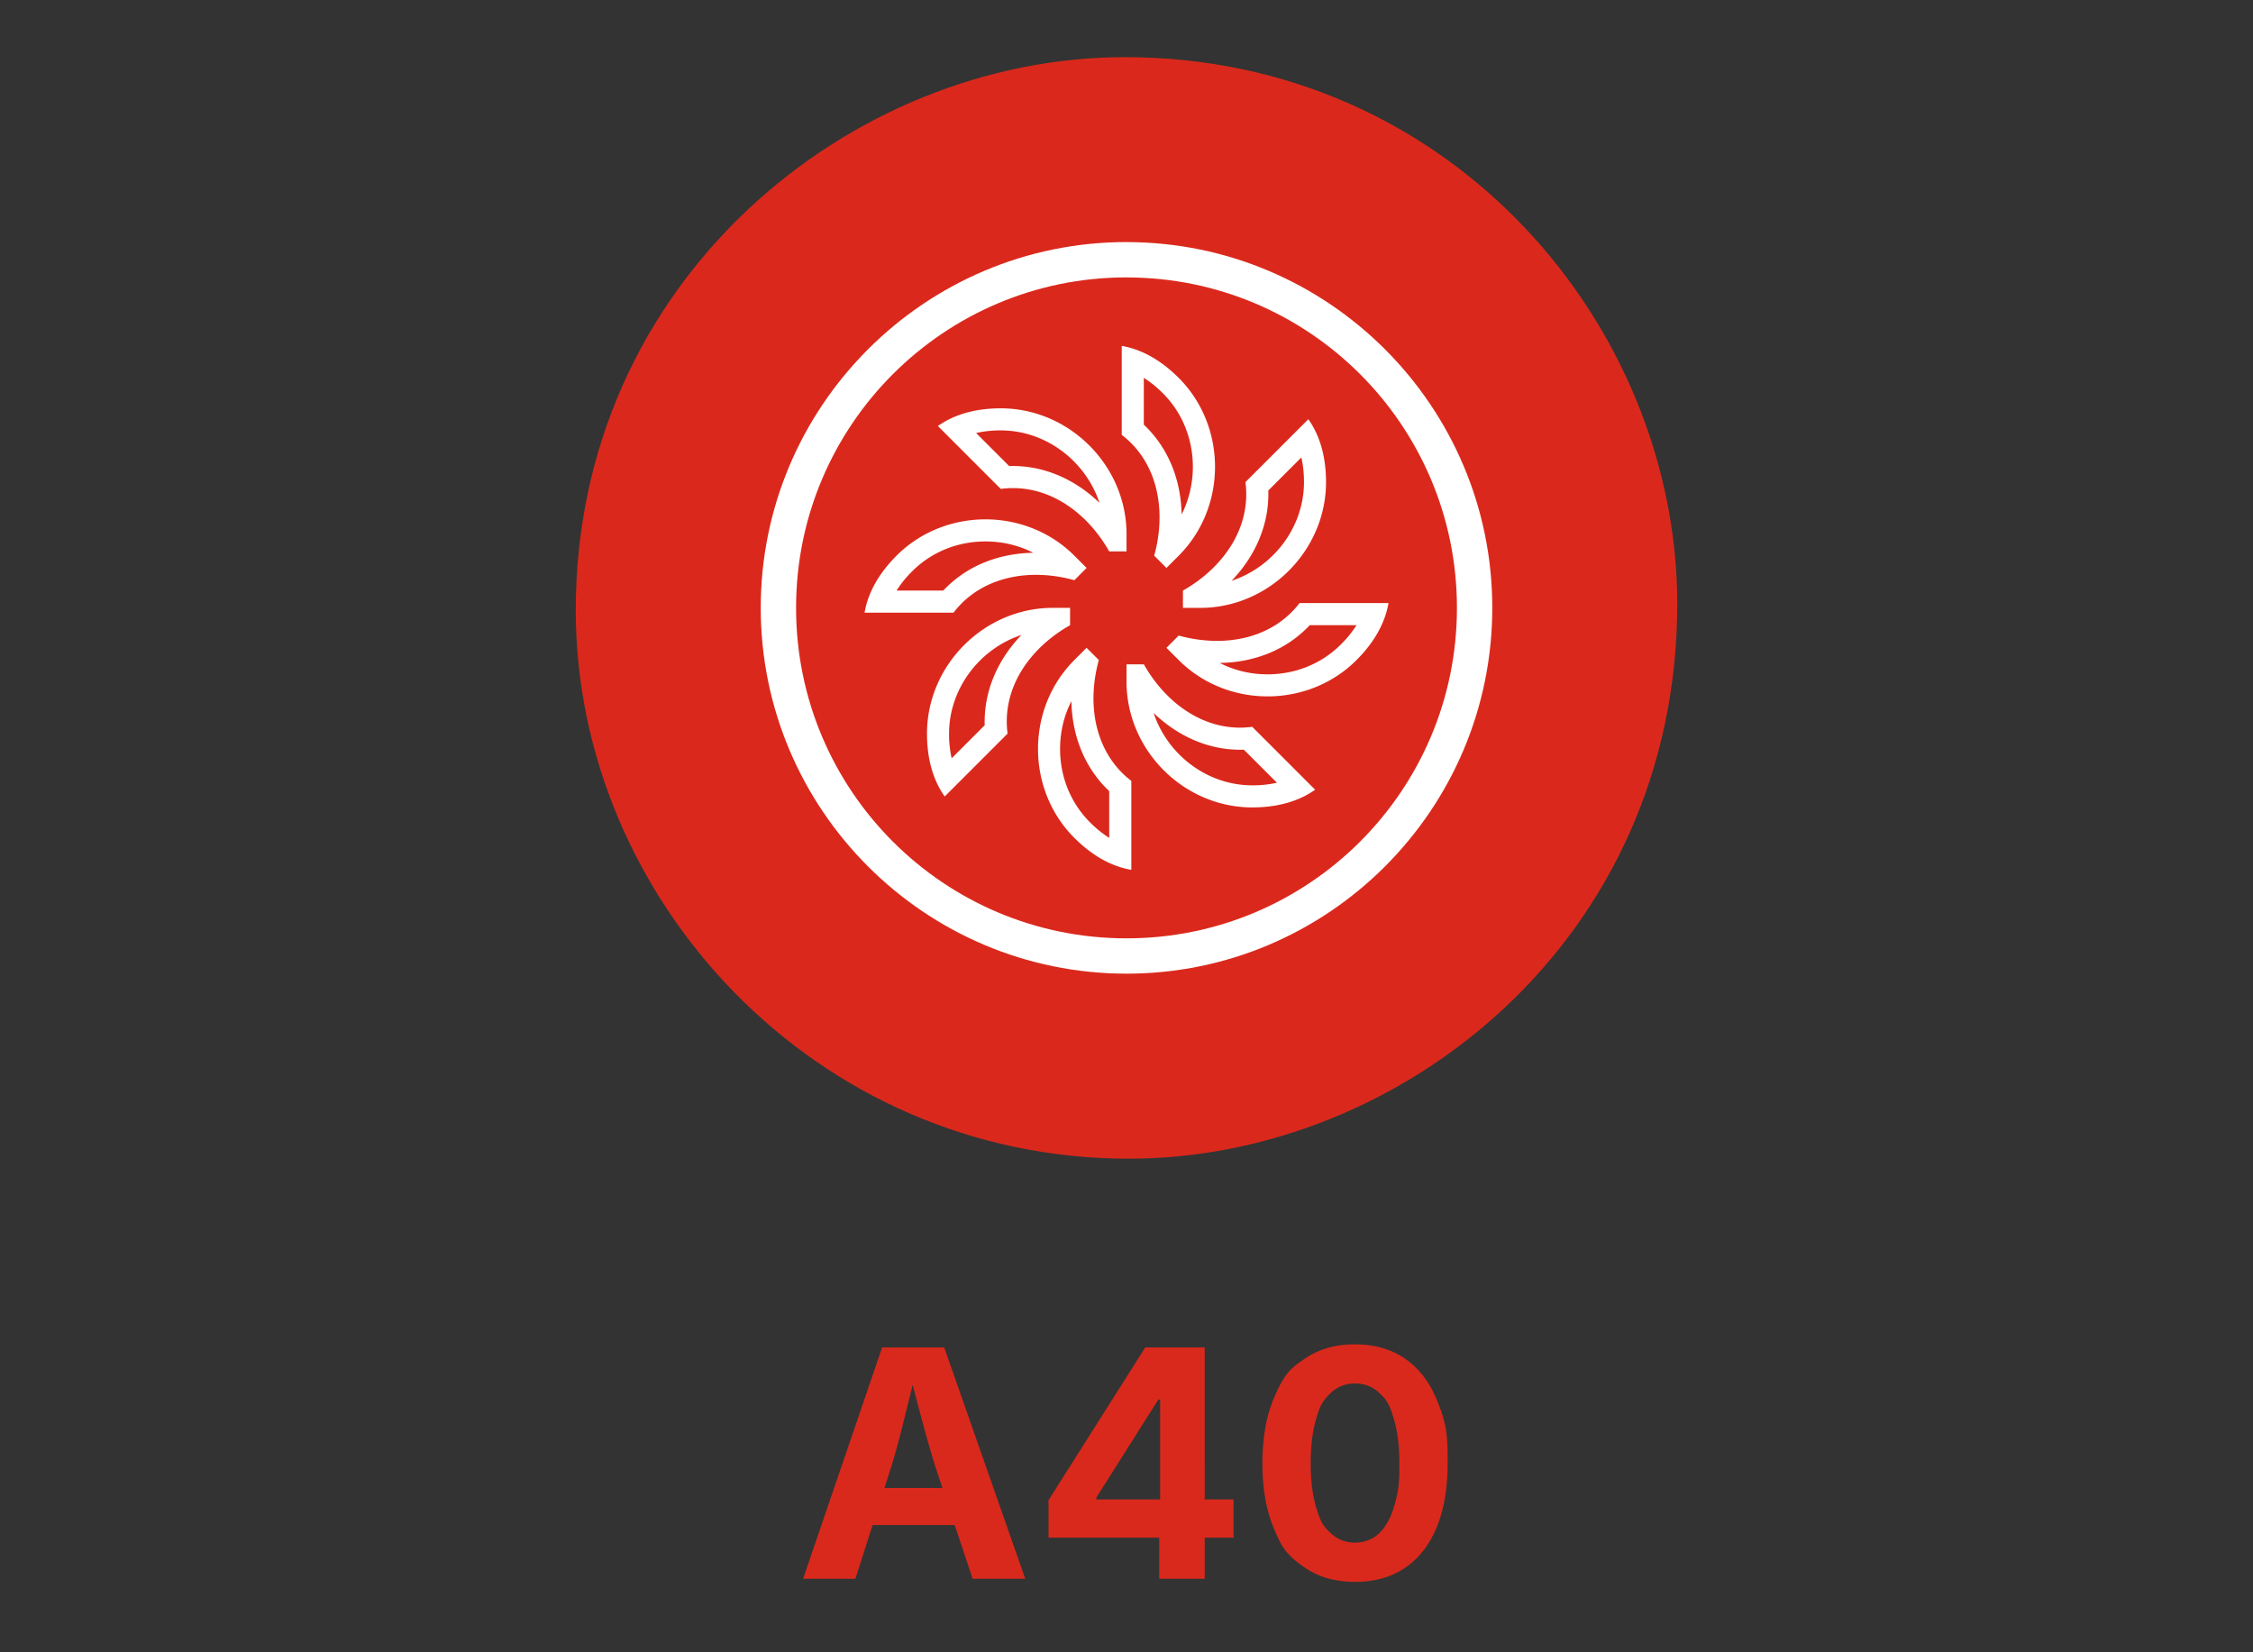 <svg xmlns="http://www.w3.org/2000/svg" id="Ebene_1" version="1.1" viewBox="0 0 127.559 93.543"><rect x="0" y="0" width="127.559" height="93.543" fill="#333333" stroke="none"/><defs><style>.st1{fill:#fff}</style></defs><path d="M63.914 65.598c-17.833 0-31.316-14.772-31.316-31.048 0-18.681 15.558-31.314 31.08-31.314 18.603 0 31.283 15.34 31.283 30.947 0 19.05-15.658 31.415-31.048 31.415" style="fill:#da291c"/><path d="M57.832 35.949c-1.39 1.444-2.139 3.247-2.08 5.109L53.88 42.93a6.2 6.2 0 0 1-.146-1.397c0-2.567 1.75-4.814 4.1-5.585m2.75-1.534h-.98c-3.88 0-7.12 3.24-7.12 7.12 0 1.278.277 2.536 1.002 3.559l3.56-3.56c-.342-2.6 1.278-4.86 3.538-6.138zm-4.791-3.761c.964 0 1.89.222 2.71.642-2.05.036-3.83.788-5.097 2.14H50.76a6.2 6.2 0 0 1 .884-1.091c1.09-1.09 2.564-1.691 4.15-1.691m0-1.25c-1.832 0-3.664.685-5.035 2.057-.904.904-1.598 1.99-1.809 3.225h5.035c1.141-1.486 2.867-2.141 4.673-2.141.72 0 1.456.105 2.17.303l.692-.694-.693-.693c-1.372-1.372-3.203-2.057-5.034-2.057m.868-5.036c2.568 0 4.814 1.75 5.586 4.098-1.386-1.332-3.104-2.082-4.895-2.082q-.105 0-.214.004l-1.873-1.873a6.2 6.2 0 0 1 1.396-.147m0-1.25c-1.278 0-2.536.277-3.56 1.002l3.56 3.56q.351-.046.69-.046c2.307 0 4.285 1.527 5.45 3.584h.98v-.98c0-3.88-3.24-7.12-7.12-7.12m8.099-1.724q.555.345 1.09.883c1.816 1.815 2.166 4.642 1.051 6.847-.04-2.003-.784-3.807-2.142-5.082zm-1.25-1.81v5.035c2.08 1.598 2.531 4.34 1.838 6.843l.694.693.692-.693c2.743-2.743 2.743-7.325 0-10.068-.904-.904-1.99-1.598-3.225-1.81m10.17 6.315q.15.64.149 1.397c0 2.568-1.75 4.814-4.1 5.585 1.39-1.444 2.138-3.247 2.08-5.11zm.395-2.163-3.56 3.56c.342 2.6-1.278 4.86-3.538 6.139v.98h.98c3.88 0 7.12-3.24 7.12-7.12 0-1.278-.276-2.536-1.001-3.56m2.728 11.659a6.2 6.2 0 0 1-.884 1.09c-1.09 1.09-2.564 1.693-4.15 1.693a5.9 5.9 0 0 1-2.71-.643c2.05-.036 3.83-.788 5.095-2.14zm1.808-1.25h-5.033c-1.143 1.486-2.869 2.14-4.674 2.14a8.2 8.2 0 0 1-2.17-.301l-.693.693.693.693c1.372 1.372 3.203 2.057 5.034 2.057s3.664-.685 5.035-2.057c.904-.904 1.597-1.99 1.81-3.225zm-13.296 6.22c1.385 1.332 3.103 2.082 4.894 2.082q.107 0 .214-.004l1.874 1.873a6.2 6.2 0 0 1-1.398.147c-2.566 0-4.812-1.75-5.583-4.098m-.555-2.752h-.98v.98c0 3.88 3.24 7.12 7.118 7.12 1.28 0 2.538-.277 3.56-1.002l-3.56-3.56q-.35.045-.69.046c-2.306 0-4.283-1.527-5.447-3.584m-4.102 2.086c.037 2.006.782 3.814 2.141 5.09v2.649a6.2 6.2 0 0 1-1.09-.883c-1.09-1.091-1.692-2.565-1.692-4.15 0-.964.221-1.886.64-2.706m.86-3.022-.692.693c-2.743 2.743-2.743 7.325 0 10.068.904.905 1.99 1.598 3.225 1.809v-5.034c-2.08-1.598-2.533-4.34-1.839-6.843z" class="st1"/><path d="M63.78 15.706c10.332 0 18.708 8.377 18.708 18.71s-8.375 18.708-18.71 18.708-18.707-8.376-18.707-18.71 8.377-18.71 18.71-18.71m0-2c-11.42 0-20.71 9.29-20.71 20.71s9.29 20.709 20.71 20.709 20.708-9.29 20.708-20.71-9.29-20.707-20.71-20.707" class="st1"/><path d="m45.47 89.38 4.473-13.095h3.516l4.588 13.096h-2.98l-2.1-6.32q-.38-1.221-.77-2.676c-.39-1.455-.534-2.029-.821-3.177h.589q-.422 1.732-.788 3.195a45 45 0 0 1-.724 2.658l-2.022 6.32zm2.794-3.04v-2.101h6.988v2.1zm11.101.712v-2.119l5.476-8.648h1.819v2.953h-1.081l-3.507 5.546v.105h7.769v2.163zm6.267 2.329V86.41l.052-.95v-9.175h2.523V89.38zm11.082.175q-1.652 0-2.821-.795c-1.17-.794-1.377-1.294-1.793-2.293s-.624-2.208-.624-3.626q0-2.118.624-3.625c.624-1.507 1.014-1.775 1.793-2.308s1.72-.8 2.821-.8 2.043.269 2.826.805q1.172.804 1.797 2.306c.625 1.503.624 2.21.624 3.622q0 2.127-.62 3.626-.618 1.498-1.793 2.294-1.172.794-2.834.794m0-2.223q.809 0 1.367-.528.557-.526.852-1.529c.295-1.003.295-1.48.295-2.434q0-1.442-.295-2.453c-.295-1.01-.48-1.186-.852-1.538q-.559-.527-1.367-.527-.8 0-1.362.532c-.562.532-.66.867-.853 1.538s-.29 1.487-.29 2.448q0 1.432.29 2.434c.29 1.002.478 1.178.853 1.53s.829.527 1.362.527" style="fill:#d9291c"/></svg>
